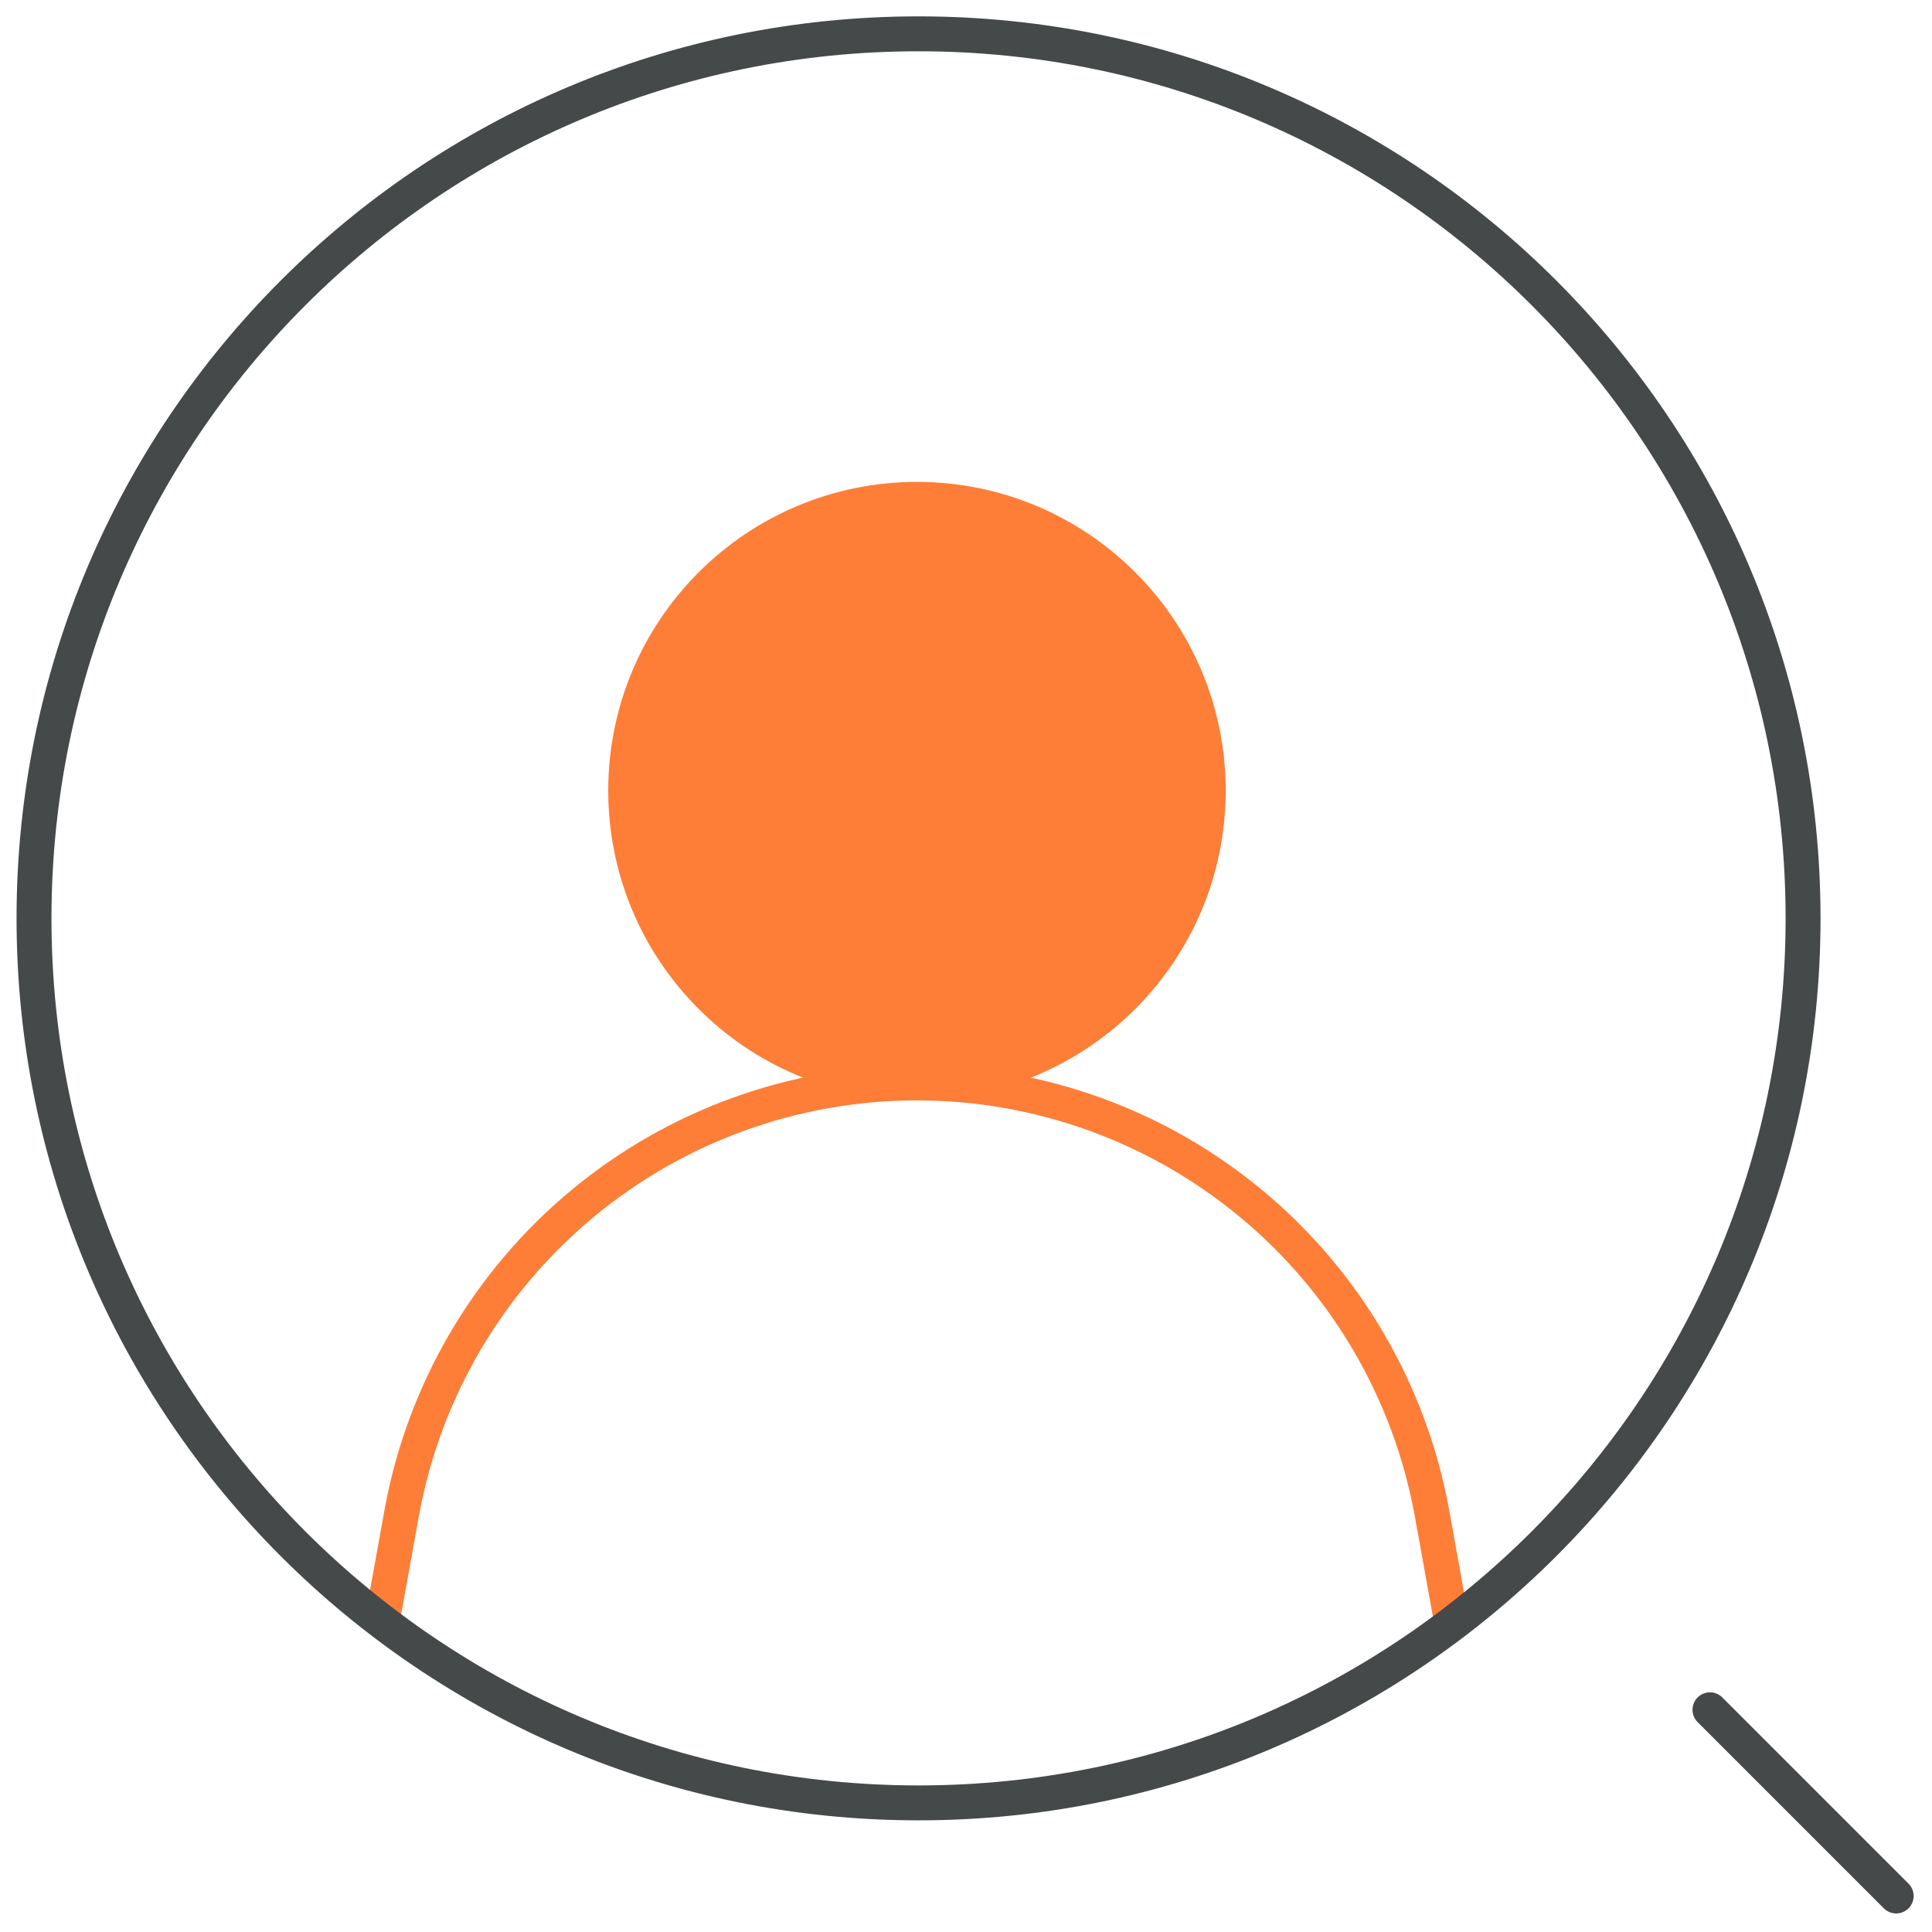 <svg width="83" height="83" viewBox="0 0 83 83" fill="none" xmlns="http://www.w3.org/2000/svg">
<path d="M39.393 46.479C46.304 46.479 51.907 40.877 51.907 33.966C51.907 27.055 46.304 21.453 39.393 21.453C32.483 21.453 26.88 27.055 26.88 33.966C26.88 40.877 32.483 46.479 39.393 46.479Z" fill="#FE7E37" stroke="#FE7E37" stroke-width="1.5" stroke-miterlimit="10"/>
<path d="M16.461 69.409L17.269 64.933C18.224 59.762 20.959 55.09 25 51.727C29.042 48.364 34.133 46.523 39.391 46.523C44.655 46.524 49.751 48.372 53.794 51.744C57.836 55.115 60.567 59.798 61.513 64.976L62.321 69.453" stroke="#FE7E37" stroke-width="1.5" stroke-miterlimit="10"/>
<path d="M39.461 77.453C60.448 77.453 77.461 60.44 77.461 39.453C77.461 18.466 60.448 1.453 39.461 1.453C18.474 1.453 1.461 18.466 1.461 39.453C1.461 60.44 18.474 77.453 39.461 77.453Z" stroke="#454949" stroke-width="1.5" stroke-linecap="round" stroke-linejoin="round"/>
<path d="M81.461 81.453L73.461 73.453" stroke="#454949" stroke-width="1.5" stroke-linecap="round" stroke-linejoin="round"/>
</svg>
